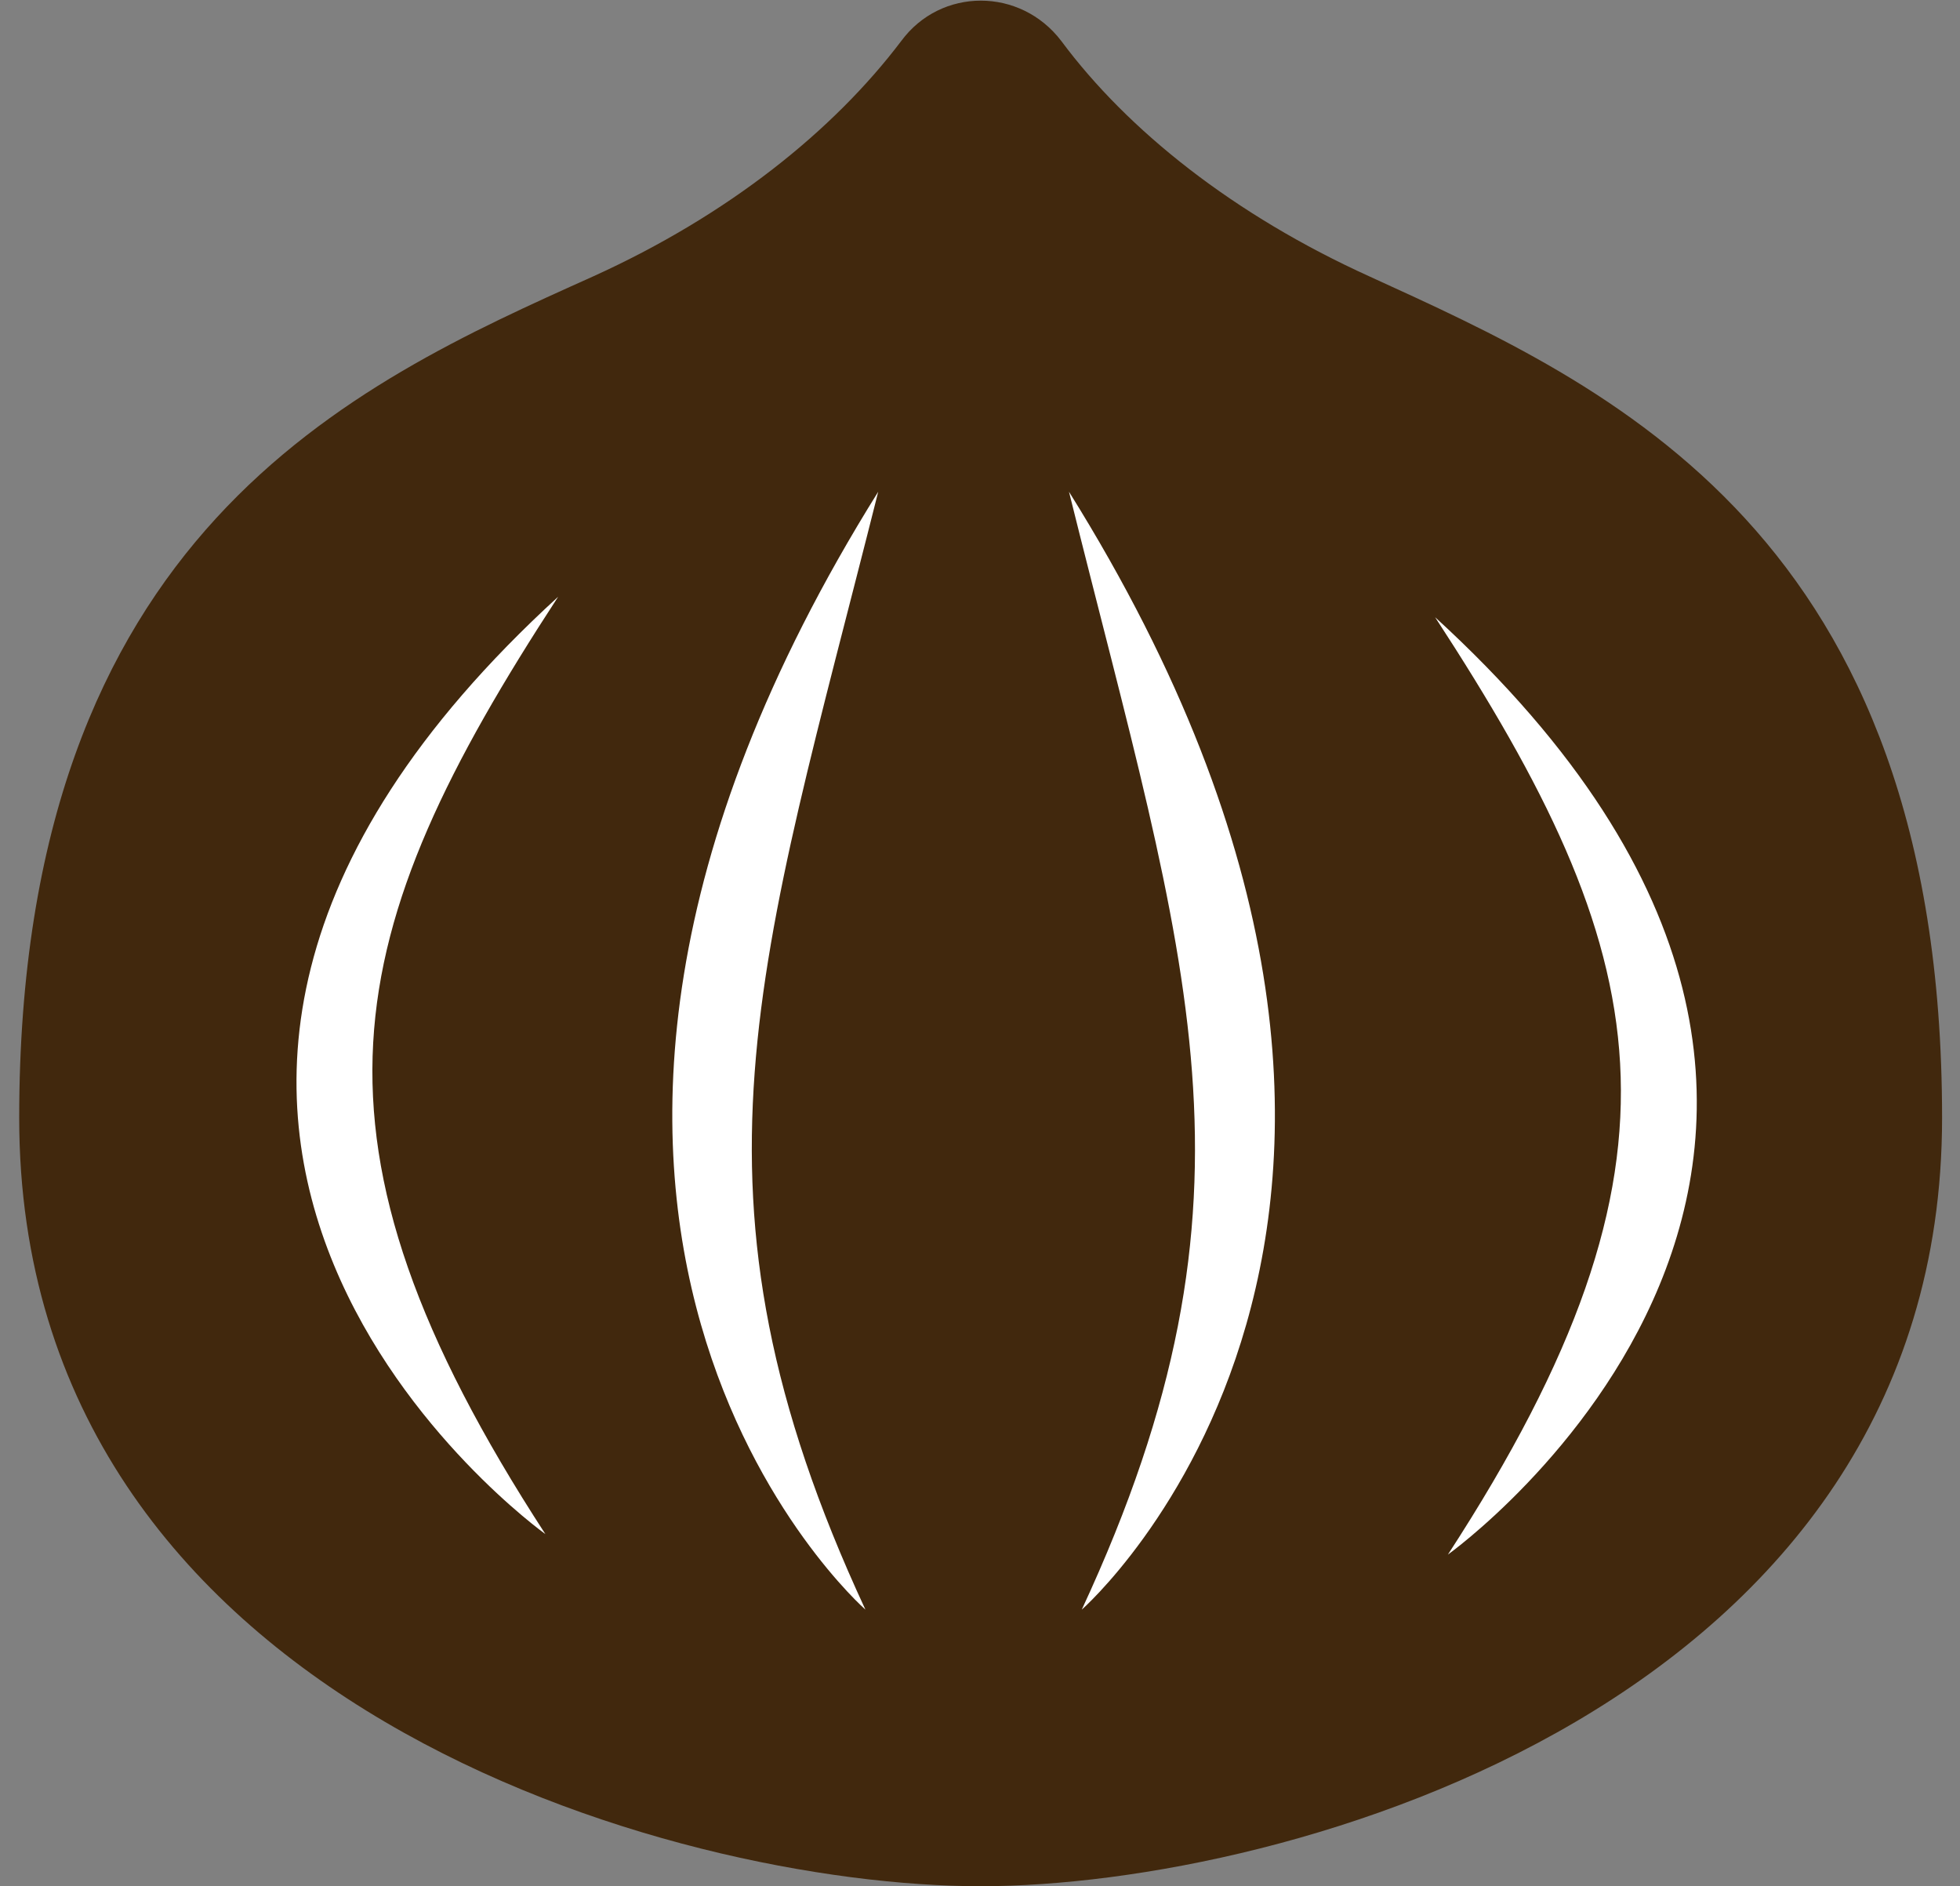 <?xml version="1.0" encoding="utf-8"?>
<!-- Generator: Adobe Illustrator 23.0.6, SVG Export Plug-In . SVG Version: 6.00 Build 0)  -->
<svg version="1.1" id="Calque_1" xmlns="http://www.w3.org/2000/svg" xmlns:xlink="http://www.w3.org/1999/xlink" x="0px" y="0px"
	 viewBox="0 0 153.1 147.3" style="enable-background:new 0 0 153.1 147.3;" xml:space="preserve">
<rect x="0" y="0" width="153.1" height="147.3" fill="#808080" stroke="none"/>
<style type="text/css">
	.st0{fill:#41280D;}
	.st1{fill:#FFFFFF;}
</style>
<g id="Calque_3">
</g>
<g id="Calque_5">
</g>
<g>
	<path class="st0" d="M151.7,87.3c0,45.7-51.2,60-75.1,60s-75.1-14.2-75.1-60c0-45.7,26.1-57.3,44.8-65.7
		c10.6-4.8,18.8-11.4,24.1-18.4c3.1-4.2,9.3-4.2,12.5,0c5.2,7,13.5,13.6,24.1,18.4C125.6,30.1,151.7,41.6,151.7,87.3z"/>
	<path class="st1" d="M67.6,125.7c0,0-34.6-30.3,1-87.3C59.3,75.4,52.5,93.2,67.6,125.7z"/>
	<path class="st1" d="M84.5,125.7c0,0,34.6-30.3-1-87.3C92.7,75.4,99.6,93.2,84.5,125.7z"/>
	<path class="st1" d="M113.1,121.4c0,0,44.4-31.7-1-73.2C129.2,74.4,133.2,90.5,113.1,121.4z"/>
	<path class="st1" d="M42.6,119.8c0,0-44.4-31.7,1-73.2C26.5,72.8,22.5,88.9,42.6,119.8z"/>
</g>
<g id="Calque_4">
</g>
</svg>
